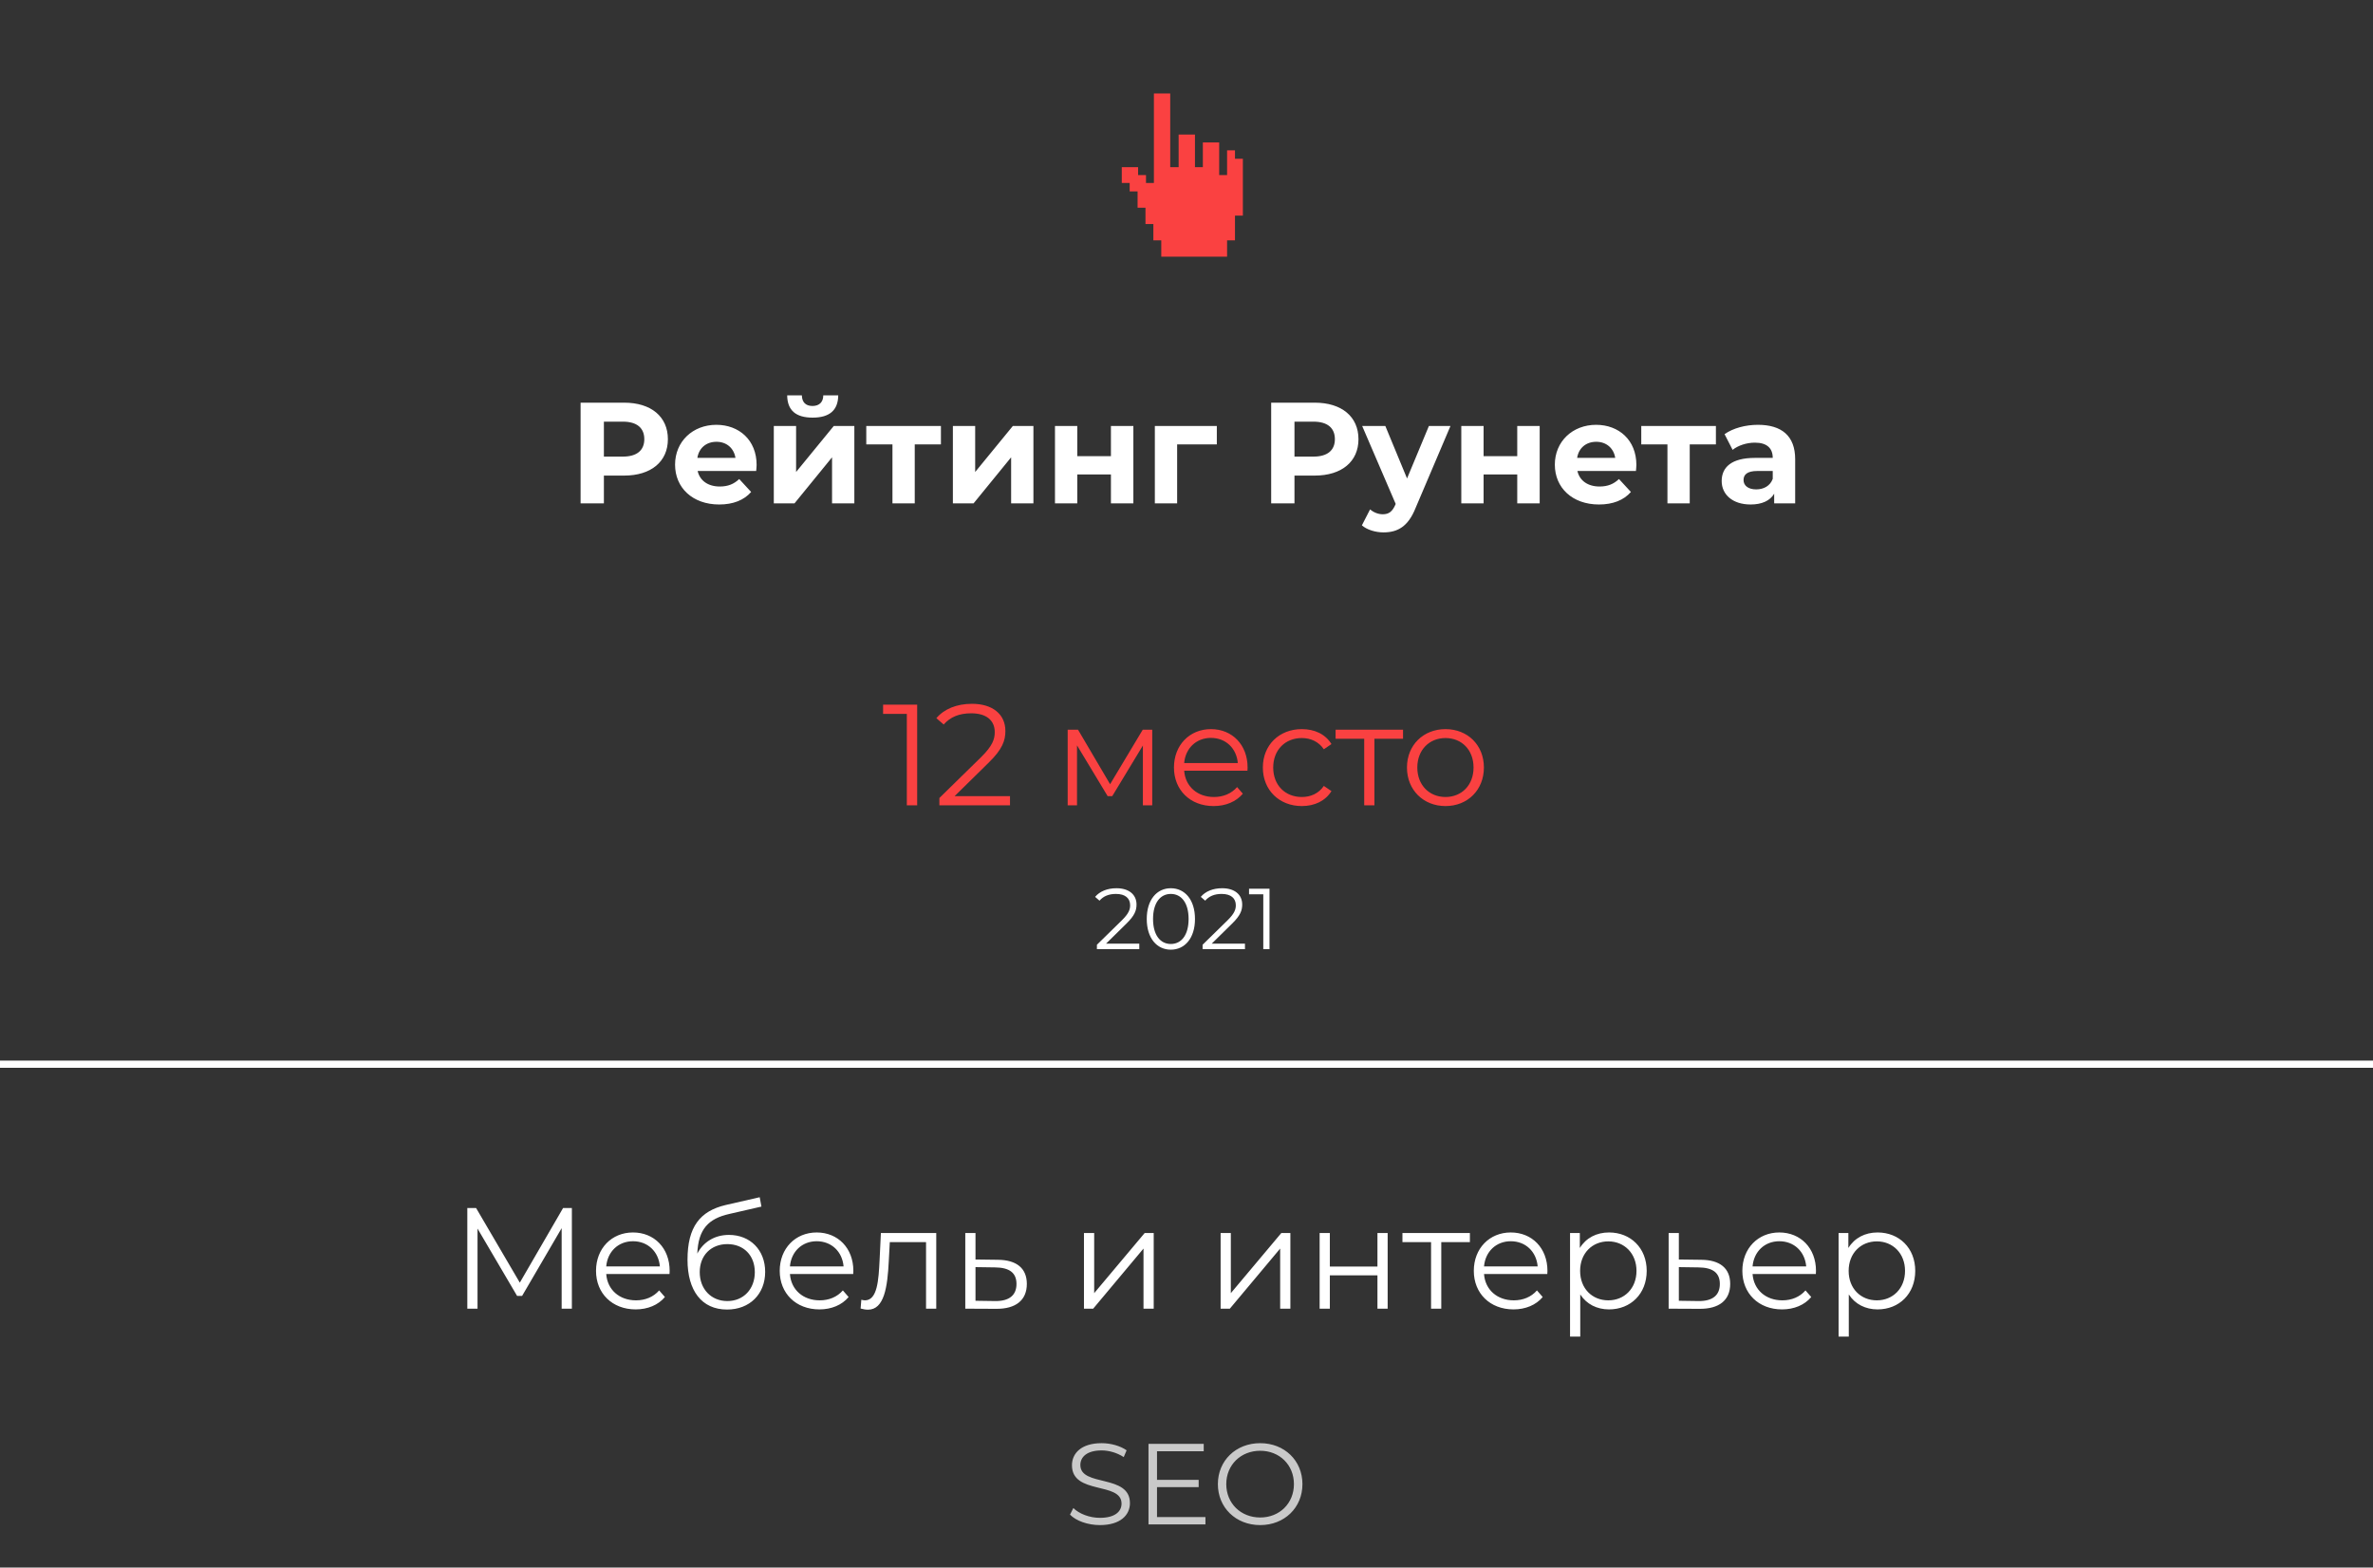 <?xml version="1.0" encoding="UTF-8"?> <svg xmlns="http://www.w3.org/2000/svg" width="330" height="218" viewBox="0 0 330 218" fill="none"><rect x="0" y="0" width="330" height="218" fill="#333333" stroke="none"/> <path d="M171.741 22.079V20.907H170.643V24.348H169.545V19.809H167.275V23.25H166.177V18.711H163.907V23.25H162.736V13H160.466V25.446H159.368V24.348H158.27V23.25H156V25.446H157.098V26.618H158.197V28.887H159.295V31.157H160.393V33.427H161.491V35.696H170.643V33.427H171.741V29.986H172.839V22.079H171.741Z" fill="#FA4141"></path> <path d="M86.8 56H80.74V70H83.98V66.14H86.8C90.54 66.14 92.88 64.2 92.88 61.08C92.88 57.94 90.54 56 86.8 56ZM86.62 63.5H83.98V58.64H86.62C88.6 58.64 89.6 59.54 89.6 61.08C89.6 62.6 88.6 63.5 86.62 63.5ZM105.218 64.66C105.218 61.2 102.778 59.08 99.618 59.08C96.338 59.08 93.878 61.4 93.878 64.62C93.878 67.82 96.298 70.16 100.018 70.16C101.958 70.16 103.458 69.56 104.458 68.42L102.798 66.62C102.058 67.32 101.238 67.66 100.098 67.66C98.458 67.66 97.318 66.84 97.018 65.5H105.158C105.178 65.24 105.218 64.9 105.218 64.66ZM99.638 61.44C101.038 61.44 102.058 62.32 102.278 63.68H96.978C97.198 62.3 98.218 61.44 99.638 61.44ZM113.009 58.08C115.349 58.08 116.549 57.06 116.569 54.98H114.489C114.489 55.9 113.949 56.46 112.989 56.46C112.009 56.46 111.529 55.9 111.509 54.98H109.469C109.489 57.06 110.669 58.08 113.009 58.08ZM107.609 70H110.489L115.709 63.6V70H118.809V59.24H115.949L110.709 65.64V59.24H107.609V70ZM130.849 59.24H120.469V61.8H124.109V70H127.209V61.8H130.849V59.24ZM132.512 70H135.392L140.612 63.6V70H143.712V59.24H140.852L135.612 65.64V59.24H132.512V70ZM146.711 70H149.811V65.98H154.491V70H157.611V59.24H154.491V63.44H149.811V59.24H146.711V70ZM169.218 59.24H160.598V70H163.698V61.8H169.218V59.24ZM182.835 56H176.775V70H180.015V66.14H182.835C186.575 66.14 188.915 64.2 188.915 61.08C188.915 57.94 186.575 56 182.835 56ZM182.655 63.5H180.015V58.64H182.655C184.635 58.64 185.635 59.54 185.635 61.08C185.635 62.6 184.635 63.5 182.655 63.5ZM198.71 59.24L195.67 66.54L192.65 59.24H189.43L194.09 70.08L194.05 70.18C193.63 71.14 193.15 71.52 192.29 71.52C191.67 71.52 191.01 71.26 190.53 70.84L189.39 73.06C190.09 73.68 191.29 74.04 192.39 74.04C194.33 74.04 195.81 73.26 196.85 70.66L201.71 59.24H198.71ZM203.215 70H206.315V65.98H210.995V70H214.115V59.24H210.995V63.44H206.315V59.24H203.215V70ZM227.562 64.66C227.562 61.2 225.122 59.08 221.962 59.08C218.682 59.08 216.222 61.4 216.222 64.62C216.222 67.82 218.642 70.16 222.362 70.16C224.302 70.16 225.802 69.56 226.802 68.42L225.142 66.62C224.402 67.32 223.582 67.66 222.442 67.66C220.802 67.66 219.662 66.84 219.362 65.5H227.502C227.522 65.24 227.562 64.9 227.562 64.66ZM221.982 61.44C223.382 61.44 224.402 62.32 224.622 63.68H219.322C219.542 62.3 220.562 61.44 221.982 61.44ZM238.622 59.24H228.242V61.8H231.882V70H234.982V61.8H238.622V59.24ZM244.465 59.08C242.745 59.08 241.005 59.54 239.825 60.38L240.945 62.56C241.725 61.94 242.905 61.56 244.045 61.56C245.725 61.56 246.525 62.34 246.525 63.68H244.045C240.765 63.68 239.425 65 239.425 66.9C239.425 68.76 240.925 70.16 243.445 70.16C245.025 70.16 246.145 69.64 246.725 68.66V70H249.645V63.86C249.645 60.6 247.745 59.08 244.465 59.08ZM244.225 68.06C243.125 68.06 242.465 67.54 242.465 66.76C242.465 66.04 242.925 65.5 244.385 65.5H246.525V66.6C246.165 67.58 245.265 68.06 244.225 68.06Z" fill="white"></path> <path d="M122.807 98V99.28H126.107V112H127.547V98H122.807ZM132.754 110.72L137.514 106.04C139.394 104.2 139.814 103 139.814 101.66C139.814 99.32 138.014 97.88 135.174 97.88C133.034 97.88 131.294 98.6 130.214 99.88L131.234 100.76C132.154 99.7 133.414 99.2 135.054 99.2C137.194 99.2 138.334 100.2 138.334 101.82C138.334 102.78 138.034 103.72 136.454 105.28L130.634 110.98V112H140.454V110.72H132.754ZM158.915 101.48L154.375 109.06L149.915 101.48H148.475V112H149.775V103.66L154.035 110.72H154.675L158.935 103.68V112H160.235V101.48H158.915ZM173.496 106.74C173.496 103.58 171.356 101.4 168.396 101.4C165.436 101.4 163.256 103.62 163.256 106.74C163.256 109.86 165.496 112.1 168.776 112.1C170.436 112.1 171.896 111.5 172.836 110.38L172.036 109.46C171.236 110.38 170.096 110.84 168.816 110.84C166.516 110.84 164.836 109.38 164.676 107.18H173.476C173.476 107.02 173.496 106.86 173.496 106.74ZM168.396 102.62C170.456 102.62 171.956 104.06 172.136 106.12H164.676C164.856 104.06 166.356 102.62 168.396 102.62ZM181.039 112.1C182.819 112.1 184.319 111.38 185.159 110.02L184.099 109.3C183.379 110.36 182.259 110.84 181.039 110.84C178.739 110.84 177.059 109.22 177.059 106.74C177.059 104.28 178.739 102.64 181.039 102.64C182.259 102.64 183.379 103.14 184.099 104.2L185.159 103.48C184.319 102.1 182.819 101.4 181.039 101.4C177.899 101.4 175.619 103.6 175.619 106.74C175.619 109.88 177.899 112.1 181.039 112.1ZM195.113 101.48H185.733V102.74H189.713V112H191.133V102.74H195.113V101.48ZM201.018 112.1C204.098 112.1 206.358 109.86 206.358 106.74C206.358 103.62 204.098 101.4 201.018 101.4C197.938 101.4 195.658 103.62 195.658 106.74C195.658 109.86 197.938 112.1 201.018 112.1ZM201.018 110.84C198.778 110.84 197.098 109.2 197.098 106.74C197.098 104.28 198.778 102.64 201.018 102.64C203.258 102.64 204.918 104.28 204.918 106.74C204.918 109.2 203.258 110.84 201.018 110.84Z" fill="#FA4141"></path> <path d="M153.814 131.232L156.67 128.424C157.798 127.32 158.05 126.6 158.05 125.796C158.05 124.392 156.97 123.528 155.266 123.528C153.982 123.528 152.938 123.96 152.29 124.728L152.902 125.256C153.454 124.62 154.21 124.32 155.194 124.32C156.478 124.32 157.162 124.92 157.162 125.892C157.162 126.468 156.982 127.032 156.034 127.968L152.542 131.388V132H158.434V131.232H153.814ZM162.82 132.072C164.764 132.072 166.18 130.476 166.18 127.8C166.18 125.124 164.764 123.528 162.82 123.528C160.876 123.528 159.472 125.124 159.472 127.8C159.472 130.476 160.876 132.072 162.82 132.072ZM162.82 131.28C161.356 131.28 160.348 130.044 160.348 127.8C160.348 125.556 161.356 124.32 162.82 124.32C164.284 124.32 165.292 125.556 165.292 127.8C165.292 130.044 164.284 131.28 162.82 131.28ZM168.51 131.232L171.366 128.424C172.494 127.32 172.746 126.6 172.746 125.796C172.746 124.392 171.666 123.528 169.962 123.528C168.678 123.528 167.634 123.96 166.986 124.728L167.598 125.256C168.15 124.62 168.906 124.32 169.89 124.32C171.174 124.32 171.858 124.92 171.858 125.892C171.858 126.468 171.678 127.032 170.73 127.968L167.238 131.388V132H173.13V131.232H168.51ZM173.698 123.6V124.368H175.678V132H176.542V123.6H173.698Z" fill="white"></path> <path d="M0 148H330" stroke="white"></path> <path d="M78.307 168L72.287 178.38L66.207 168H64.987V182H66.407V170.86L71.907 180.22H72.607L78.107 170.8V182H79.527V168H78.307ZM93.125 176.74C93.125 173.58 90.985 171.4 88.025 171.4C85.065 171.4 82.885 173.62 82.885 176.74C82.885 179.86 85.125 182.1 88.405 182.1C90.065 182.1 91.525 181.5 92.465 180.38L91.665 179.46C90.865 180.38 89.725 180.84 88.445 180.84C86.145 180.84 84.465 179.38 84.305 177.18H93.105C93.105 177.02 93.125 176.86 93.125 176.74ZM88.025 172.62C90.085 172.62 91.585 174.06 91.765 176.12H84.305C84.485 174.06 85.985 172.62 88.025 172.62ZM101.368 171.74C99.388 171.74 97.808 172.72 96.968 174.34C97.108 170.98 98.468 169.48 101.448 168.82L105.888 167.8L105.648 166.5L100.928 167.58C97.348 168.42 95.608 170.62 95.608 175.2C95.608 179.48 97.568 182.12 101.108 182.12C104.248 182.12 106.408 179.98 106.408 176.88C106.408 173.84 104.328 171.74 101.368 171.74ZM101.148 180.94C98.908 180.94 97.308 179.28 97.308 176.92C97.308 174.58 98.888 173.02 101.148 173.02C103.408 173.02 104.968 174.58 104.968 176.92C104.968 179.28 103.388 180.94 101.148 180.94ZM118.672 176.74C118.672 173.58 116.532 171.4 113.572 171.4C110.612 171.4 108.432 173.62 108.432 176.74C108.432 179.86 110.672 182.1 113.952 182.1C115.612 182.1 117.072 181.5 118.012 180.38L117.212 179.46C116.412 180.38 115.272 180.84 113.992 180.84C111.692 180.84 110.012 179.38 109.852 177.18H118.652C118.652 177.02 118.672 176.86 118.672 176.74ZM113.572 172.62C115.632 172.62 117.132 174.06 117.312 176.12H109.852C110.032 174.06 111.532 172.62 113.572 172.62ZM122.5 171.48L122.32 175.24C122.18 178.02 122.02 180.84 120.28 180.84C120.14 180.84 119.96 180.8 119.78 180.76L119.68 181.98C120.06 182.08 120.38 182.14 120.7 182.14C122.96 182.14 123.42 179.02 123.6 175.34L123.74 172.74H128.78V182H130.2V171.48H122.5ZM138.757 175.2L135.657 175.16V171.48H134.237V182L138.477 182.02C141.277 182.06 142.797 180.8 142.797 178.56C142.797 176.4 141.397 175.22 138.757 175.2ZM138.397 180.94L135.657 180.9V176.22L138.397 176.26C140.357 176.28 141.357 177 141.357 178.56C141.357 180.14 140.337 180.96 138.397 180.94ZM150.741 182H152.021L159.021 173.64V182H160.441V171.48H159.181L152.161 179.84V171.48H150.741V182ZM169.745 182H171.025L178.025 173.64V182H179.445V171.48H178.185L171.165 179.84V171.48H169.745V182ZM183.514 182H184.934V177.36H191.554V182H192.974V171.48H191.554V176.14H184.934V171.48H183.514V182ZM204.41 171.48H195.03V172.74H199.01V182H200.43V172.74H204.41V171.48ZM215.195 176.74C215.195 173.58 213.055 171.4 210.095 171.4C207.135 171.4 204.955 173.62 204.955 176.74C204.955 179.86 207.195 182.1 210.475 182.1C212.135 182.1 213.595 181.5 214.535 180.38L213.735 179.46C212.935 180.38 211.795 180.84 210.515 180.84C208.215 180.84 206.535 179.38 206.375 177.18H215.175C215.175 177.02 215.195 176.86 215.195 176.74ZM210.095 172.62C212.155 172.62 213.655 174.06 213.835 176.12H206.375C206.555 174.06 208.055 172.62 210.095 172.62ZM223.758 171.4C222.018 171.4 220.558 172.16 219.698 173.56V171.48H218.338V185.88H219.758V180.02C220.638 181.38 222.078 182.1 223.758 182.1C226.758 182.1 228.998 179.94 228.998 176.74C228.998 173.56 226.758 171.4 223.758 171.4ZM223.658 180.84C221.418 180.84 219.738 179.2 219.738 176.74C219.738 174.3 221.418 172.64 223.658 172.64C225.878 172.64 227.578 174.3 227.578 176.74C227.578 179.2 225.878 180.84 223.658 180.84ZM236.569 175.2L233.469 175.16V171.48H232.049V182L236.289 182.02C239.089 182.06 240.609 180.8 240.609 178.56C240.609 176.4 239.209 175.22 236.569 175.2ZM236.209 180.94L233.469 180.9V176.22L236.209 176.26C238.169 176.28 239.169 177 239.169 178.56C239.169 180.14 238.149 180.96 236.209 180.94ZM252.539 176.74C252.539 173.58 250.399 171.4 247.439 171.4C244.479 171.4 242.299 173.62 242.299 176.74C242.299 179.86 244.539 182.1 247.819 182.1C249.479 182.1 250.939 181.5 251.879 180.38L251.079 179.46C250.279 180.38 249.139 180.84 247.859 180.84C245.559 180.84 243.879 179.38 243.719 177.18H252.519C252.519 177.02 252.539 176.86 252.539 176.74ZM247.439 172.62C249.499 172.62 250.999 174.06 251.179 176.12H243.719C243.899 174.06 245.399 172.62 247.439 172.62ZM261.102 171.4C259.362 171.4 257.902 172.16 257.042 173.56V171.48H255.682V185.88H257.102V180.02C257.982 181.38 259.422 182.1 261.102 182.1C264.102 182.1 266.342 179.94 266.342 176.74C266.342 173.56 264.102 171.4 261.102 171.4ZM261.002 180.84C258.762 180.84 257.082 179.2 257.082 176.74C257.082 174.3 258.762 172.64 261.002 172.64C263.222 172.64 264.922 174.3 264.922 176.74C264.922 179.2 263.222 180.84 261.002 180.84Z" fill="white"></path> <path d="M152.959 212.096C155.823 212.096 157.135 210.688 157.135 209.04C157.135 204.96 150.239 206.816 150.239 203.744C150.239 202.624 151.151 201.712 153.199 201.712C154.191 201.712 155.311 202.016 156.271 202.64L156.671 201.696C155.775 201.072 154.463 200.704 153.199 200.704C150.351 200.704 149.071 202.128 149.071 203.776C149.071 207.92 155.967 206.032 155.967 209.104C155.967 210.208 155.055 211.088 152.959 211.088C151.487 211.088 150.063 210.512 149.263 209.728L148.799 210.64C149.631 211.504 151.279 212.096 152.959 212.096ZM160.899 210.976V206.816H166.691V205.808H160.899V201.824H167.395V200.8H159.715V212H167.635V210.976H160.899ZM175.251 212.096C178.611 212.096 181.123 209.68 181.123 206.4C181.123 203.12 178.611 200.704 175.251 200.704C171.859 200.704 169.363 203.136 169.363 206.4C169.363 209.664 171.859 212.096 175.251 212.096ZM175.251 211.04C172.547 211.04 170.531 209.072 170.531 206.4C170.531 203.728 172.547 201.76 175.251 201.76C177.939 201.76 179.939 203.728 179.939 206.4C179.939 209.072 177.939 211.04 175.251 211.04Z" fill="#C9C9C9"></path> </svg> 